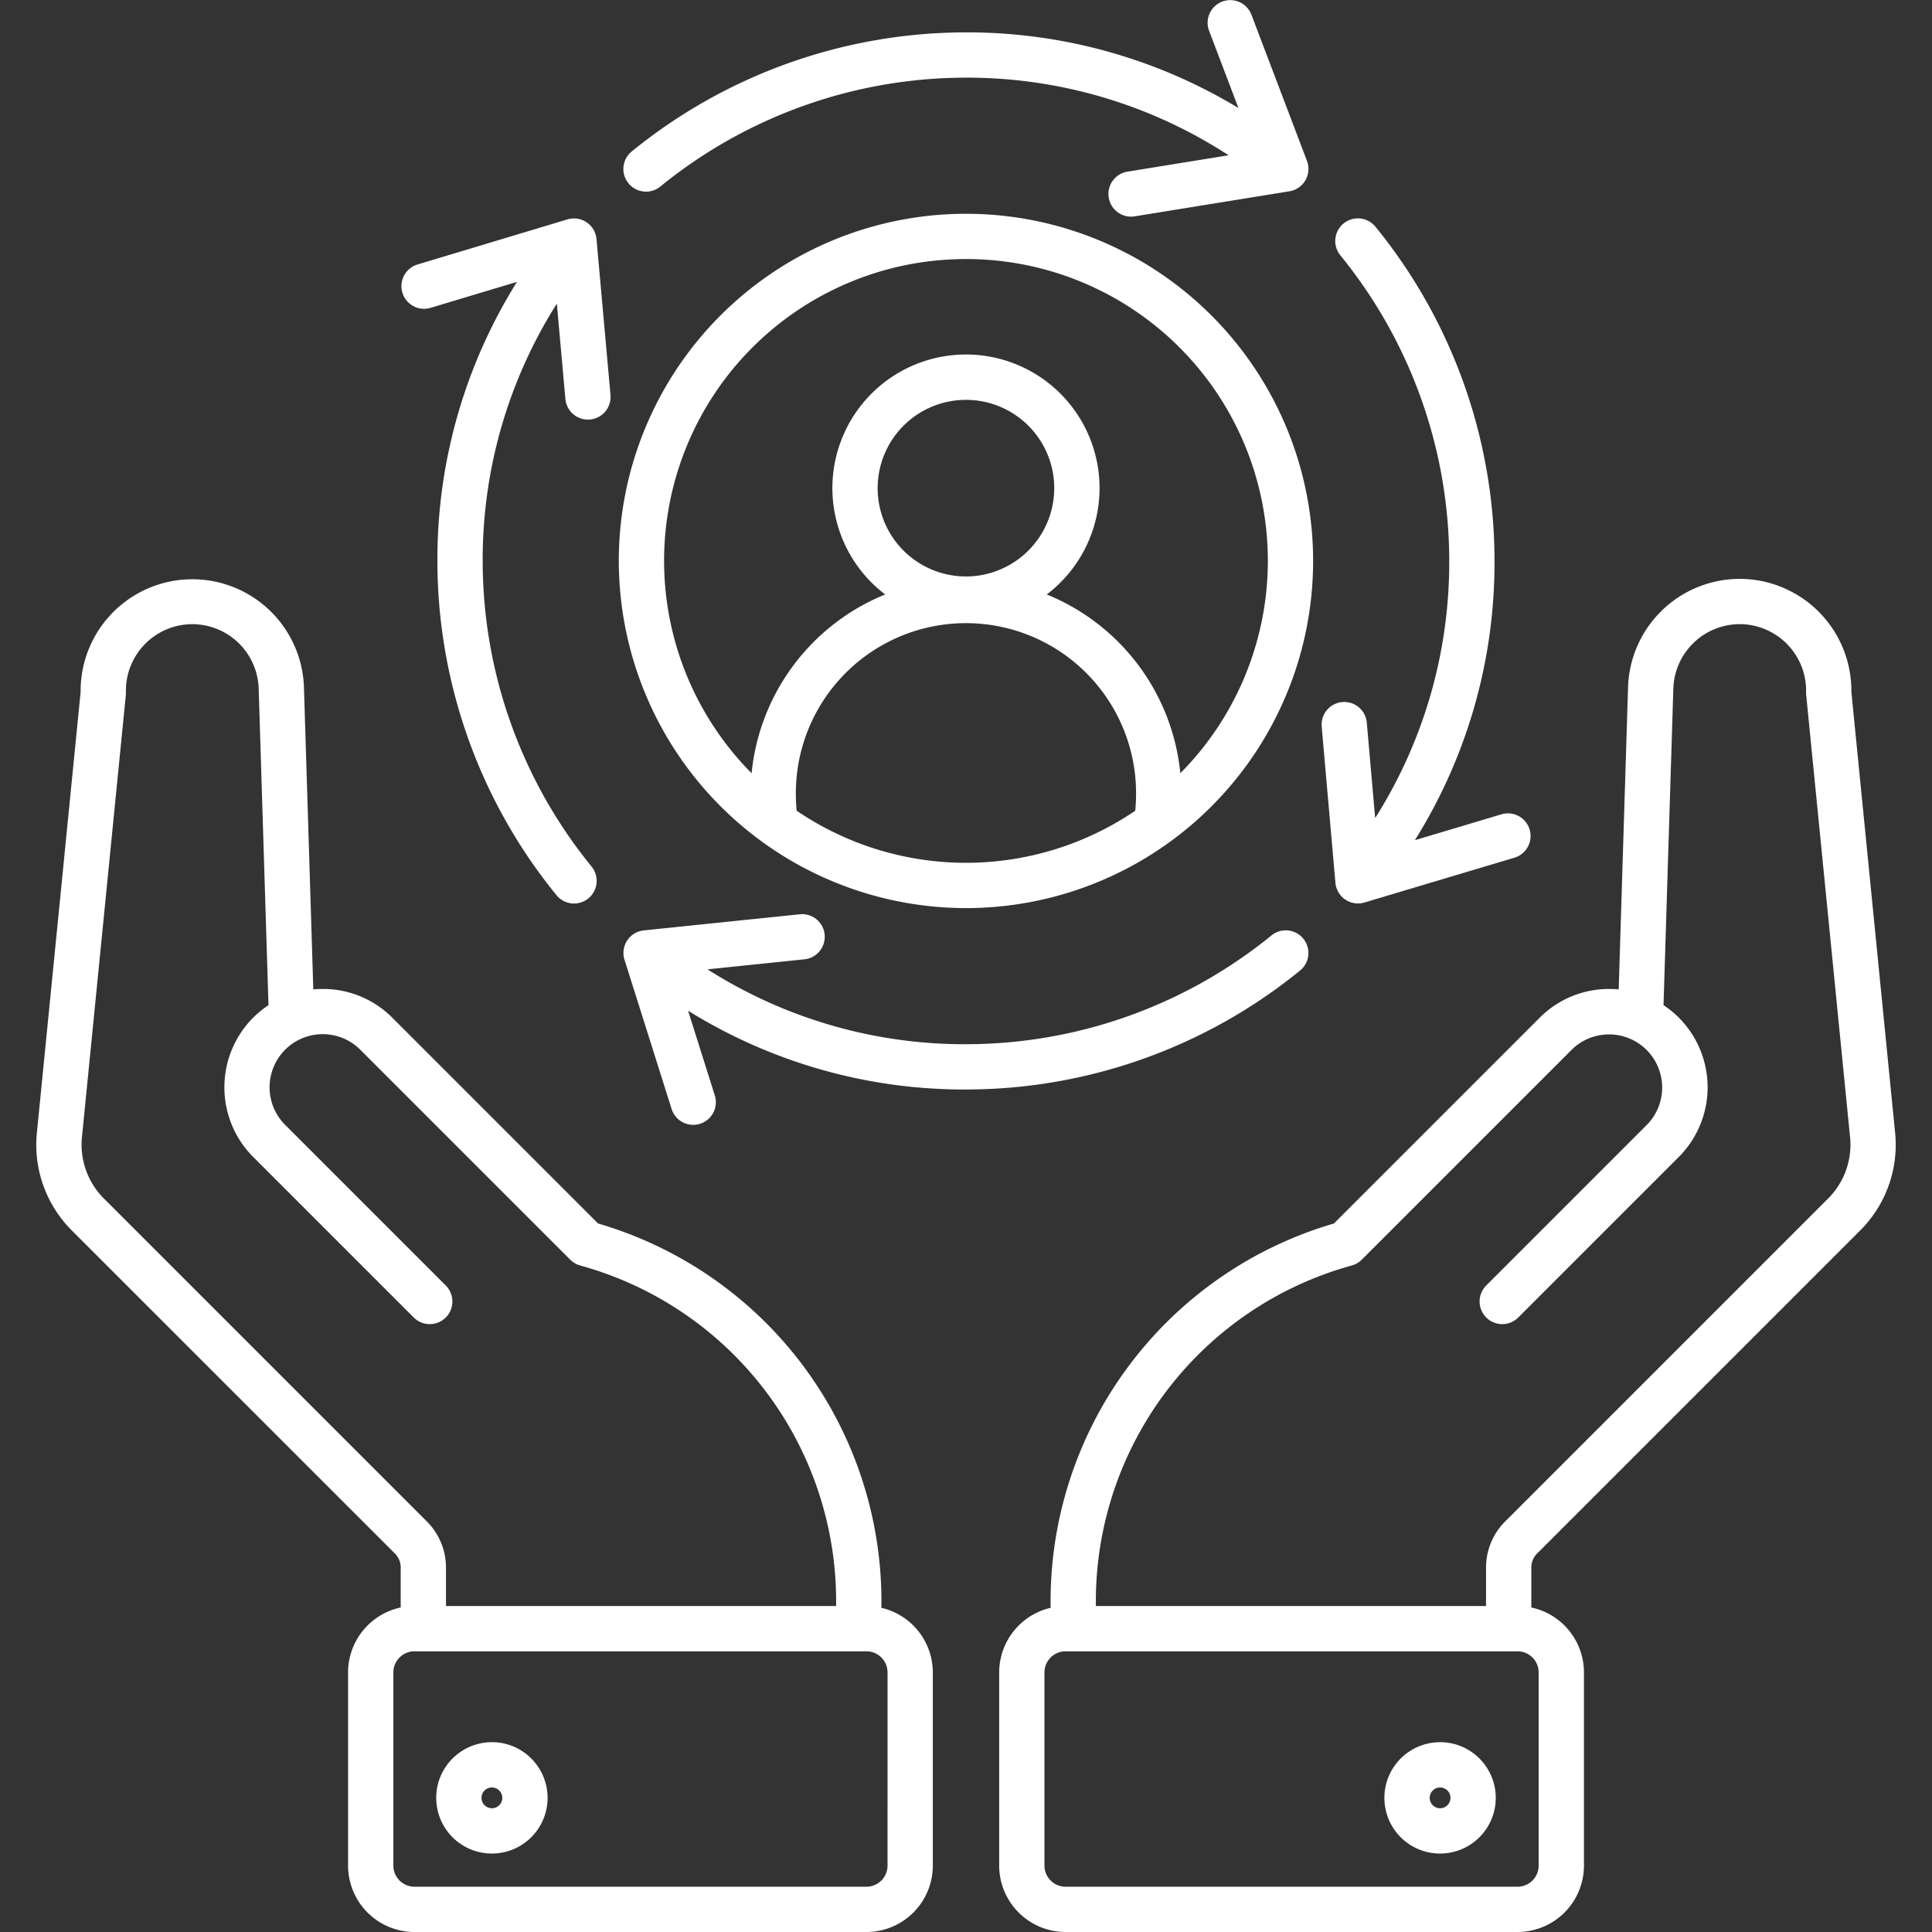 <svg xmlns="http://www.w3.org/2000/svg" version="1.1" xmlns:xlink="http://www.w3.org/1999/xlink" xmlns:svgjs="http://svgjs.com/svgjs" width="512" height="512" x="0" y="0" viewBox="0 0 512 512" style="enable-background:new 0 0 512 512" xml:space="preserve" class=""><rect x="0" y="0" width="512" height="512" fill="#333333" stroke="none"/><g><path d="M255.988 240.655a92 92 0 1 0-92-92 92.1 92.1 0 0 0 92 92Zm-44.859-25.8a45.894 45.894 0 0 1-.222-4.419 45.082 45.082 0 1 1 90.163 0c0 1.475-.08 2.952-.222 4.419a79.831 79.831 0 0 1-89.719 0Zm44.859-62.088a23.4 23.4 0 1 1 23.4-23.4 23.431 23.431 0 0 1-23.4 23.404Zm0-84.116A79.955 79.955 0 0 1 312.8 204.917a57.2 57.2 0 0 0-35.4-47.377 35.4 35.4 0 1 0-42.818 0 57.206 57.206 0 0 0-35.4 47.377 79.954 79.954 0 0 1 56.806-136.262ZM407.449 411.6l85.211-85.211a32.092 32.092 0 0 0 9.521-26.638l-11.548-116.39a29.641 29.641 0 0 0-28.82-29.942 29.48 29.48 0 0 0-.786-.01 29.638 29.638 0 0 0-29.578 28.77l-2.478 80.025a26.78 26.78 0 0 0-2.493-.118 25.894 25.894 0 0 0-18.442 7.615L353.5 324.239a104.324 104.324 0 0 0-75.072 101.848 17.617 17.617 0 0 0-13.634 17.128v51.19A17.617 17.617 0 0 0 282.39 512h119.774a17.615 17.615 0 0 0 17.6-17.6v-51.19A17.621 17.621 0 0 0 405.816 426v-10.44a5.214 5.214 0 0 1 1.633-3.96Zm-49.226-76.229a5.985 5.985 0 0 0 2.656-1.544l55.642-55.642a14.082 14.082 0 0 1 19.914 19.915l-42.6 42.6a6 6 0 0 0 8.485 8.485l42.6-42.6a26.139 26.139 0 0 0 0-36.884 26.174 26.174 0 0 0-4.071-3.325l2.6-83.848a17.624 17.624 0 0 1 17.586-17.119q.234 0 .468.006a17.623 17.623 0 0 1 17.131 18.037 6.161 6.161 0 0 0 .027.744l11.583 116.739a20.182 20.182 0 0 1-6.063 16.969l-85.211 85.211a17.248 17.248 0 0 0-5.154 12.442v10.06H290.42a92.3 92.3 0 0 1 67.803-90.243Zm49.536 107.841v51.19a5.6 5.6 0 0 1-5.6 5.6H282.39a5.6 5.6 0 0 1-5.6-5.6v-51.186a5.6 5.6 0 0 1 5.6-5.6h119.774a5.6 5.6 0 0 1 5.595 5.599ZM381.638 461.7a14.756 14.756 0 1 0 10.431 4.322 14.647 14.647 0 0 0-10.431-4.322Zm1.947 16.7a2.753 2.753 0 1 1 .806-1.946 2.74 2.74 0 0 1-.806 1.946ZM19.34 326.4l85.211 85.2a5.214 5.214 0 0 1 1.638 3.957v10.445a17.621 17.621 0 0 0-13.948 17.21v51.19a17.615 17.615 0 0 0 17.6 17.6H229.61a17.617 17.617 0 0 0 17.6-17.594v-51.194a17.616 17.616 0 0 0-13.634-17.127A104.324 104.324 0 0 0 158.5 324.239L103.964 269.7a25.894 25.894 0 0 0-18.442-7.615c-.838 0-1.669.041-2.493.118l-2.477-80a29.6 29.6 0 0 0-59.185 1.161L9.819 299.755a32.091 32.091 0 0 0 9.521 26.637Zm215.866 168a5.6 5.6 0 0 1-5.6 5.6h-119.77a5.6 5.6 0 0 1-5.595-5.6v-51.19a5.6 5.6 0 0 1 5.595-5.595H229.61a5.6 5.6 0 0 1 5.6 5.595ZM21.761 300.939 33.344 184.2a6.161 6.161 0 0 0 .027-.744A17.623 17.623 0 0 1 50.5 165.418c.157 0 .312-.006.468-.006a17.63 17.63 0 0 1 17.588 17.141l2.595 83.825a26.174 26.174 0 0 0-4.071 3.325 26.139 26.139 0 0 0 0 36.884l42.6 42.6a6 6 0 0 0 8.485-8.485l-42.6-42.6a14.081 14.081 0 1 1 19.914-19.914l55.642 55.642a5.985 5.985 0 0 0 2.656 1.544 92.3 92.3 0 0 1 67.8 90.246H118.189v-10.06a17.248 17.248 0 0 0-5.154-12.442l-85.211-85.211a20.182 20.182 0 0 1-6.063-16.968ZM130.362 461.7a14.755 14.755 0 1 0 10.431 4.322 14.647 14.647 0 0 0-10.431-4.322Zm1.947 16.7a2.756 2.756 0 1 1 .805-1.946 2.741 2.741 0 0 1-.805 1.946Zm123.68-189.667a138.63 138.63 0 0 1-73.644-20.885l7.085 22.441a6 6 0 1 1-11.444 3.613L165.5 254.344a6 6 0 0 1 5.105-7.775l41.258-4.268a6 6 0 1 1 1.235 11.935l-25.6 2.649a126.729 126.729 0 0 0 68.491 19.844 128.321 128.321 0 0 0 80.972-28.838 6 6 0 0 1 7.592 9.293 140.35 140.35 0 0 1-88.564 31.545Zm-88.564-248.6a140.348 140.348 0 0 1 88.564-31.552A138.859 138.859 0 0 1 328.2 28.628l-7.789-20.5a6 6 0 0 1 11.217-4.263l14.734 38.773a6 6 0 0 1-4.649 8.054l-40.943 6.631a6 6 0 1 1-1.918-11.845l26.739-4.328a126.944 126.944 0 0 0-69.6-20.569 128.316 128.316 0 0 0-80.974 28.839 6 6 0 1 1-7.592-9.293ZM364.434 216.8a126.681 126.681 0 0 0 19.629-68.144 128.309 128.309 0 0 0-28.839-80.971 6 6 0 1 1 9.293-7.592 140.346 140.346 0 0 1 31.546 88.563 138.571 138.571 0 0 1-21.1 74L397.9 215.8a6 6 0 0 1 3.436 11.5l-39.743 11.873a6 6 0 0 1-7.694-5.224l-3.63-41.319a6 6 0 1 1 11.953-1.051ZM147.57 80.463a126.771 126.771 0 0 0-19.655 68.192 128.312 128.312 0 0 0 28.839 80.972 6 6 0 1 1-9.293 7.592 140.341 140.341 0 0 1-31.546-88.564A138.665 138.665 0 0 1 137 74.7l-22.885 6.88a6 6 0 0 1-3.457-11.492l39.721-11.947a6 6 0 0 1 7.7 5.21l3.706 41.313a6 6 0 0 1-5.439 6.512q-.274.024-.543.024a6 6 0 0 1-5.969-5.464Z" fill="#ffffff" data-original="#000000" opacity="1" class=""></path></g></svg>